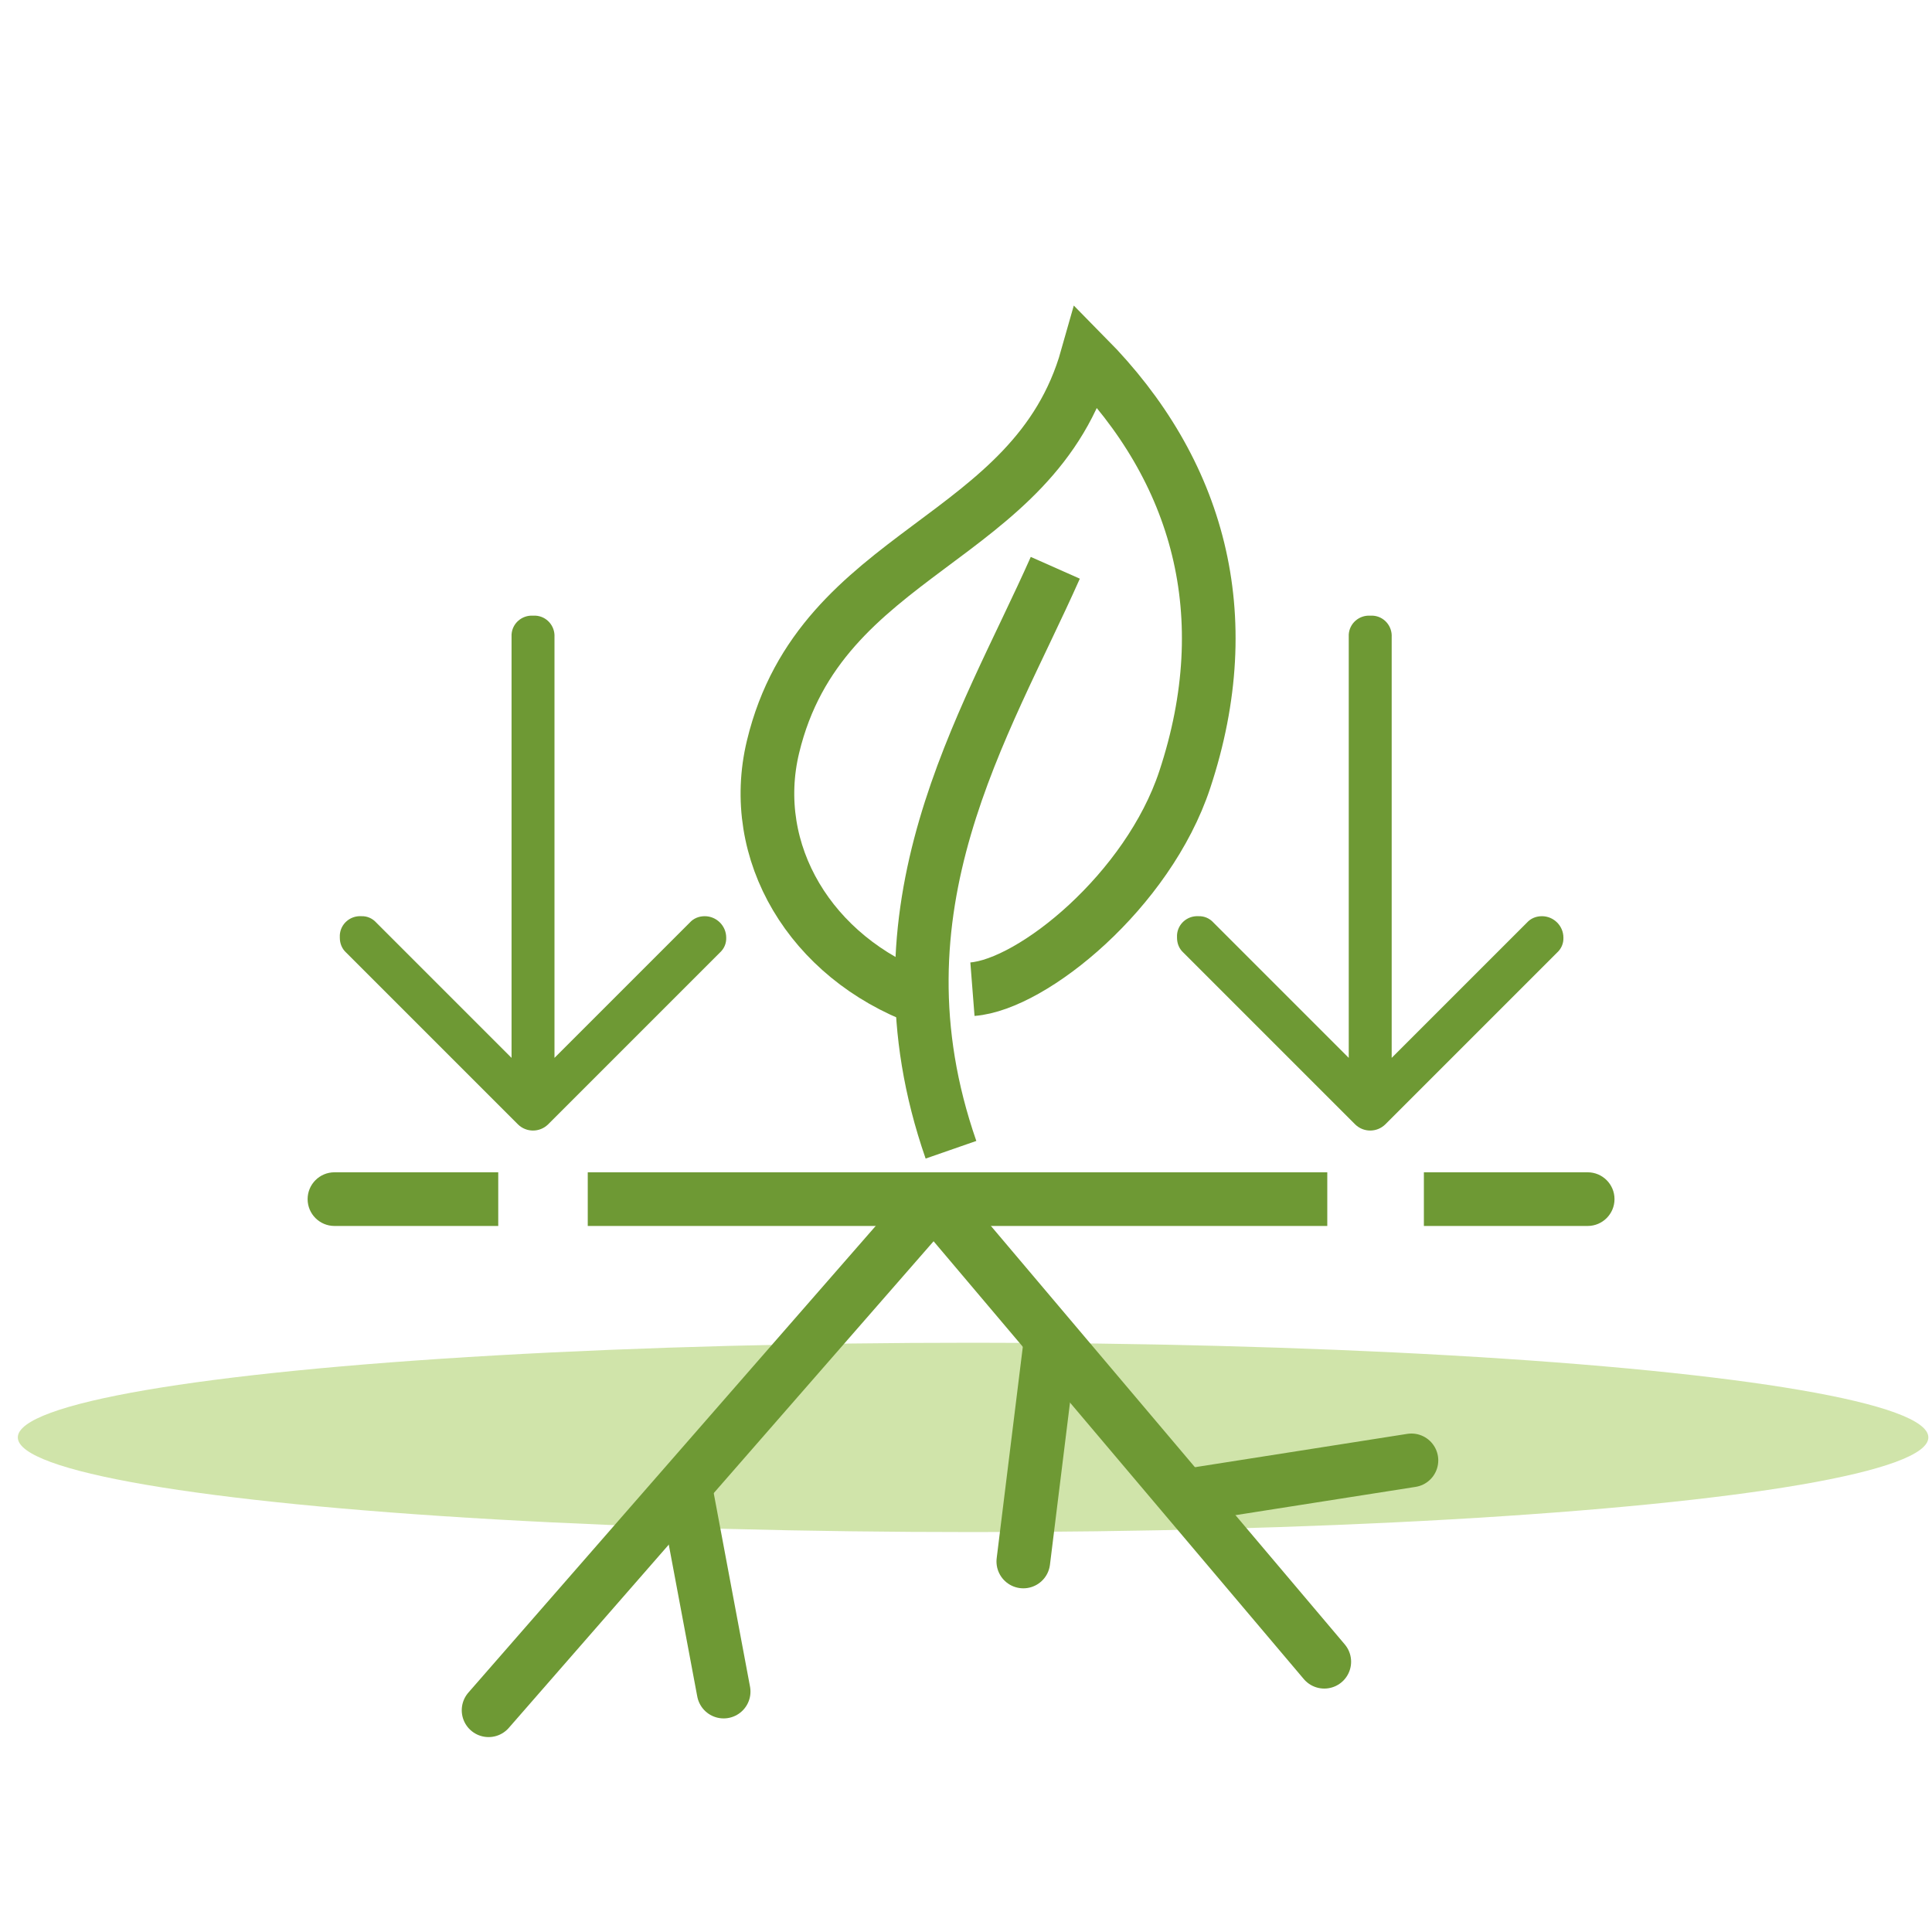 <?xml version="1.0" encoding="UTF-8"?><svg id="icons" xmlns="http://www.w3.org/2000/svg" viewBox="0 0 90 90"><defs><style>.cls-1{fill:#d0e4aa;}.cls-2{fill:#6e9934;}.cls-3{stroke-linecap:round;}.cls-3,.cls-4,.cls-5{fill:none;stroke:#6e9934;stroke-width:2.5px;}.cls-3,.cls-5{stroke-linejoin:round;}.cls-4{stroke-miterlimit:10;}</style></defs><ellipse class="cls-1" cx="45.33" cy="66.96" rx="44.5" ry="4.41"/><g><path class="cls-4" d="M42.95,46.53c-5.2-1.93-8.12-6.84-6.94-11.74,2.23-9.27,12.17-9.45,14.63-18.15,5.19,5.26,7.09,12.01,4.55,19.68-1.71,5.17-7.08,9.54-9.89,9.76"/><path class="cls-5" d="M44.3,53.56c-3.93-11.3,1.58-19.72,4.86-27.11"/></g><path class="cls-2" d="M32.83,42.68c-.27,0-.52,.1-.7,.3l-6.3,6.3V29.68c.03-.52-.36-.97-.88-1-.04,0-.08,0-.12,0-.52-.03-.97,.36-1,.88,0,.04,0,.08,0,.12v19.6l-6.3-6.3c-.18-.2-.43-.31-.7-.3-.52-.03-.97,.36-1,.88,0,.04,0,.08,0,.12,0,.27,.1,.52,.3,.7l8,8c.39,.38,1.01,.38,1.4,0l8-8c.2-.18,.31-.43,.3-.7,0-.55-.45-1-1-1"/><path class="cls-2" d="M71.83,42.68c-.27,0-.52,.1-.7,.3l-6.3,6.3V29.68c.03-.52-.36-.97-.88-1-.04,0-.08,0-.12,0-.52-.03-.97,.36-1,.88,0,.04,0,.08,0,.12v19.6l-6.3-6.3c-.18-.2-.43-.31-.7-.3-.52-.03-.97,.36-1,.88,0,.04,0,.08,0,.12,0,.27,.1,.52,.3,.7l8,8c.39,.38,1.01,.38,1.4,0l8-8c.2-.18,.31-.43,.3-.7,0-.55-.45-1-1-1"/><g><line class="cls-3" x1="43.51" y1="55.91" x2="61.69" y2="77.41"/><line class="cls-3" x1="55.43" y1="69.65" x2="65.75" y2="68.03"/><line class="cls-3" x1="48.9" y1="62.79" x2="47.67" y2="72.74"/><line class="cls-3" x1="31.99" y1="69.63" x2="33.71" y2="78.8"/><line class="cls-3" x1="43.5" y1="55.91" x2="22.76" y2="79.67"/><g><path class="cls-2" d="M23.21,54.61h-7.63c-.69,0-1.25,.56-1.25,1.25s.56,1.25,1.25,1.25h7.63v-2.5Z"/><path class="cls-2" d="M66.33,57.11h7.63c.69,0,1.25-.56,1.25-1.25s-.56-1.25-1.25-1.25h-7.63v2.5Z"/><rect class="cls-2" x="27.38" y="54.61" width="34.45" height="2.5"/></g></g></svg>
